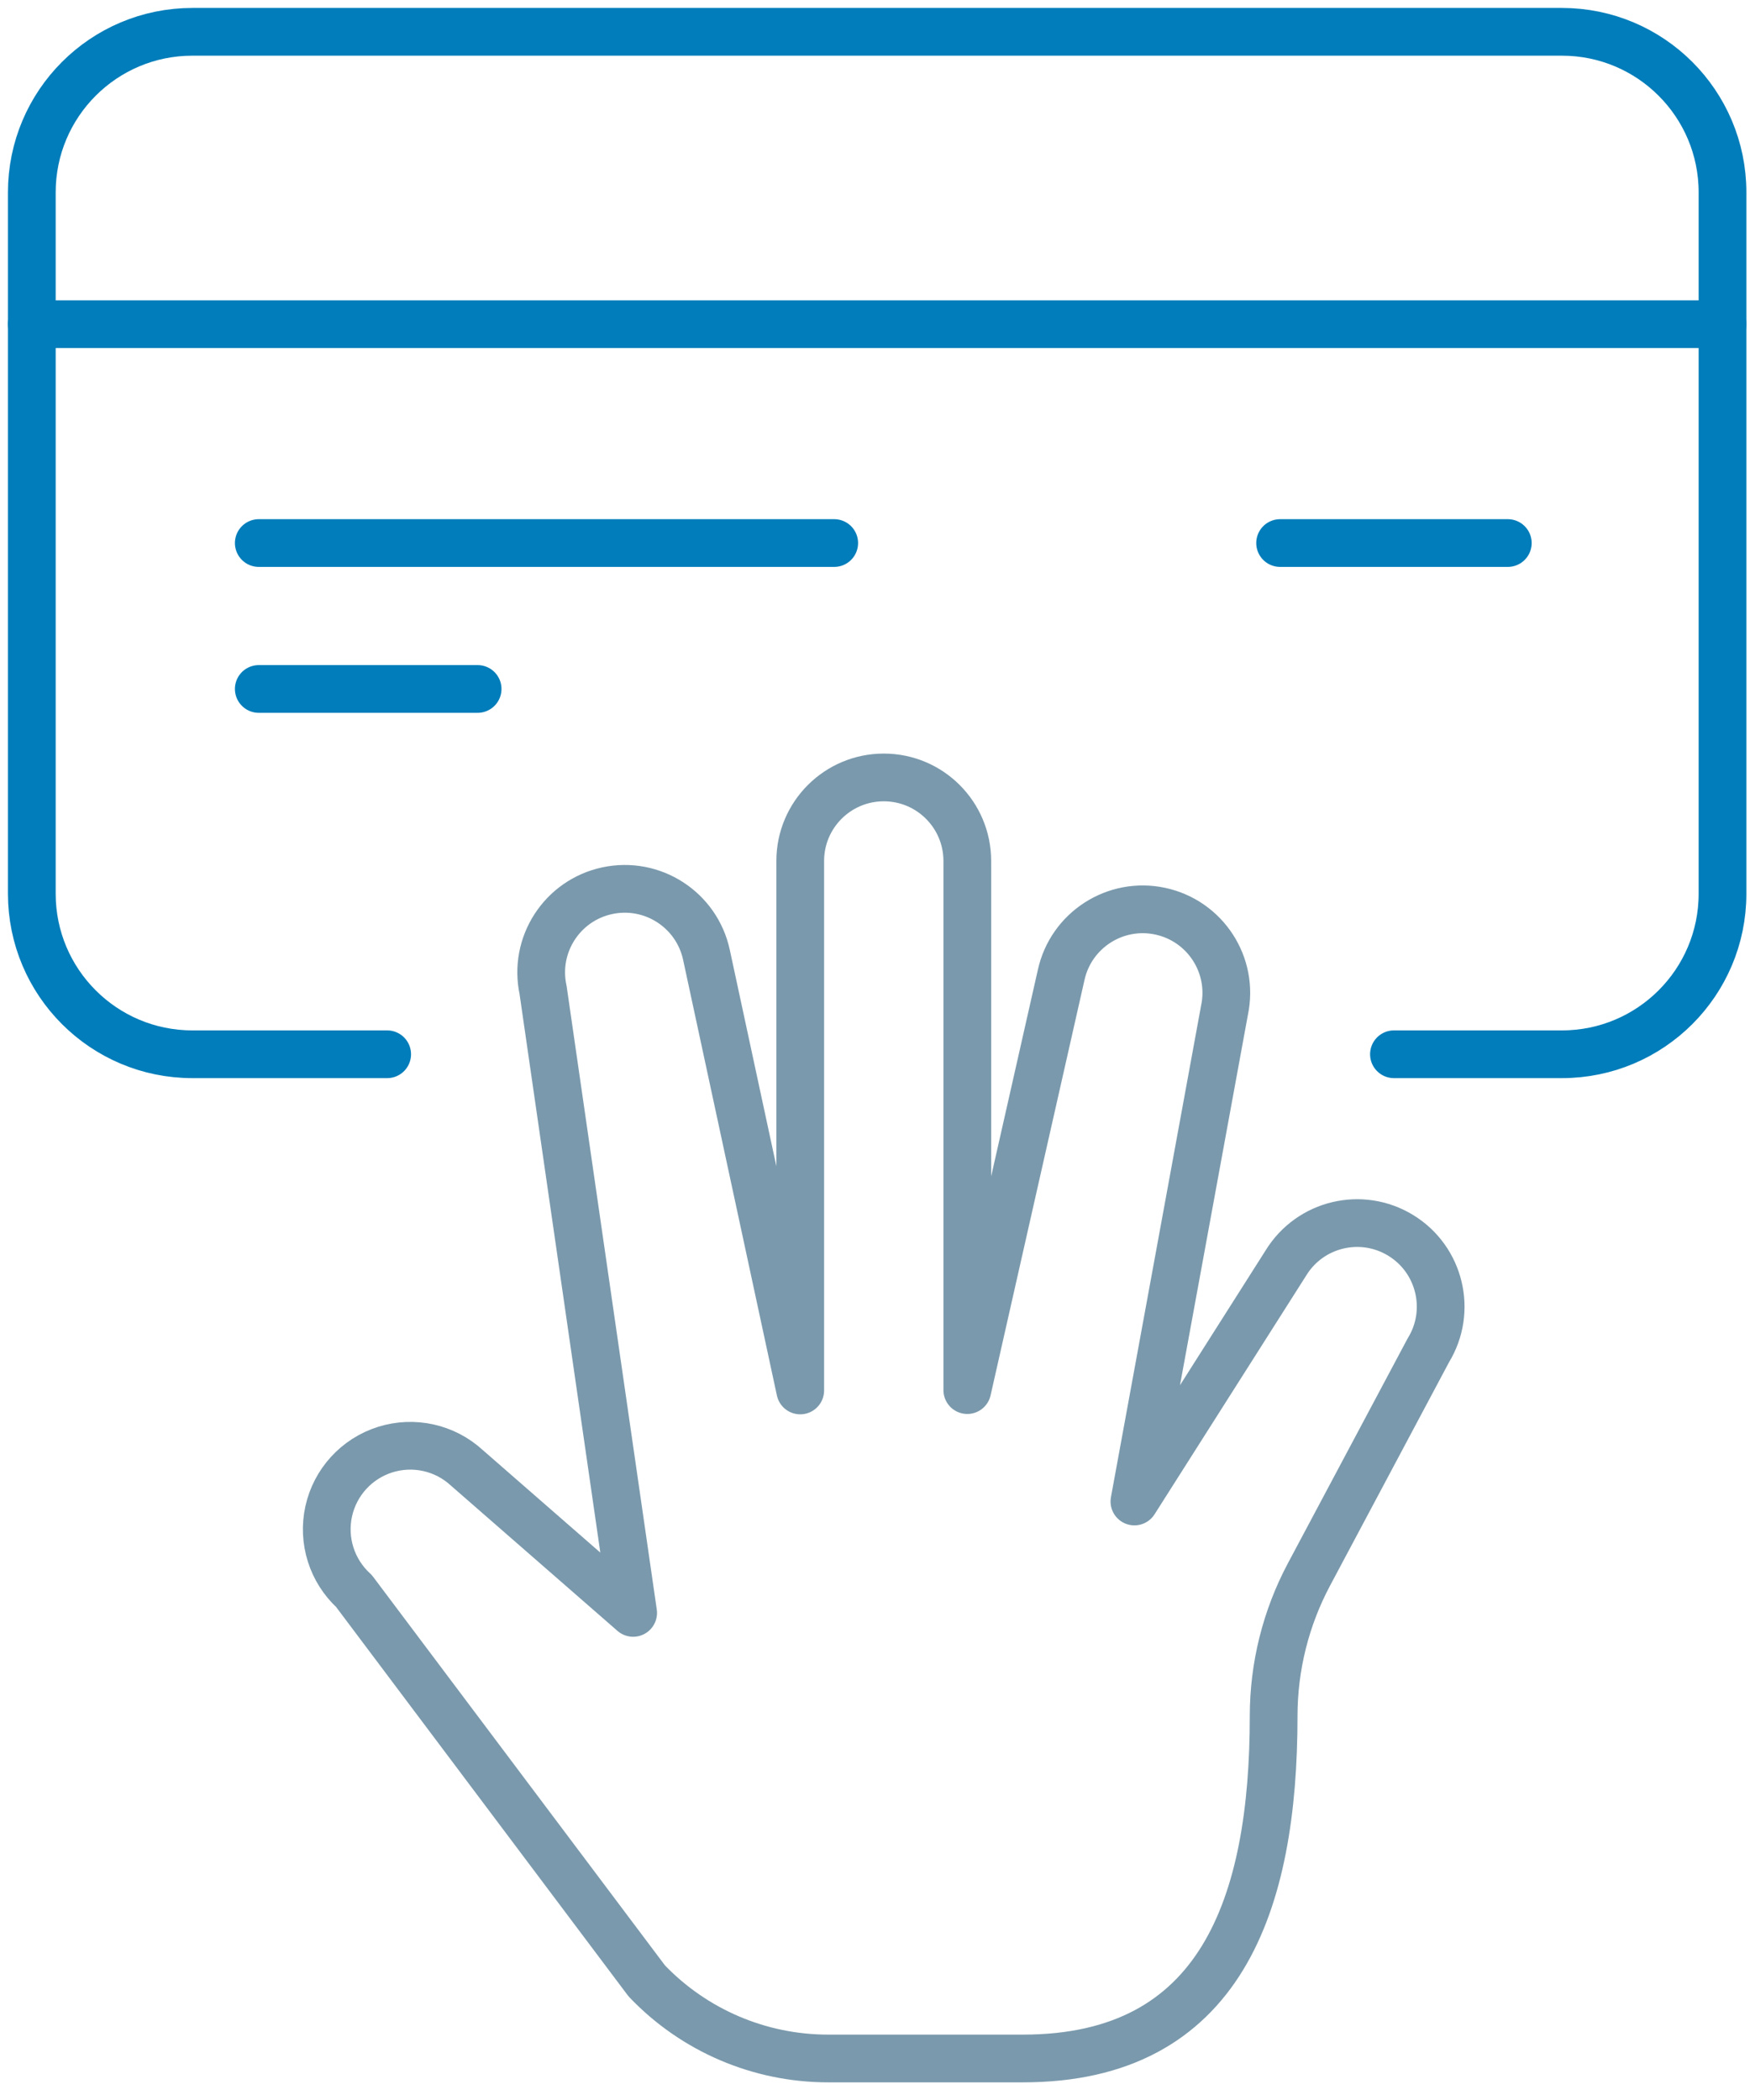 <?xml version="1.0" encoding="UTF-8"?>
<svg width="55px" height="66px" viewBox="0 0 55 66" version="1.1" xmlns="http://www.w3.org/2000/svg" xmlns:xlink="http://www.w3.org/1999/xlink">
    <title>easy-access-card-atm-facility</title>
    <g id="Page-1" stroke="none" stroke-width="1" fill="none" fill-rule="evenodd" stroke-linecap="round" stroke-linejoin="round">
        <g id="easy-access-card-atm-facility" transform="translate(1, 1)" stroke-width="1.5">
            <path d="M39.029,52.932 C39.029,51.379 39.411,49.849 40.142,48.478 L43.891,41.438 C44.648,40.203 44.261,38.587 43.027,37.829 C41.792,37.07 40.177,37.455 39.417,38.689 L34.653,46.19 L37.484,30.749 C37.784,29.334 36.882,27.943 35.467,27.638 C34.053,27.334 32.659,28.231 32.35,29.645 L29.401,42.689 L29.401,26.06 C29.401,24.609 28.226,23.434 26.776,23.434 C25.326,23.434 24.15,24.609 24.15,26.06 L24.15,42.7 L21.203,29.01 C20.898,27.592 19.502,26.689 18.083,26.994 C16.665,27.299 15.763,28.695 16.068,30.113 L18.899,49.691 L13.669,45.129 C12.977,44.494 12,44.278 11.104,44.56 C10.209,44.843 9.533,45.582 9.331,46.498 C9.129,47.415 9.431,48.37 10.124,49.003 L19.326,61.256 C20.812,62.814 22.872,63.695 25.025,63.695 L31.152,63.695 C37.378,63.695 39.029,58.837 39.029,52.932 Z" id="Path" stroke="#7A99AC"></path>
            <path d="M11.168,32.134 L5.046,32.134 C2.259,32.134 2.86913221e-06,29.875 2.86913221e-06,27.088 L2.86913221e-06,5.046 C2.86913221e-06,2.259 2.259,-1.42108547e-14 5.046,-1.42108547e-14 L48.09,-1.42108547e-14 C50.876,-1.42108547e-14 53.136,2.259 53.136,5.046 L53.136,27.088 C53.136,29.875 50.876,32.134 48.09,32.134 L42.81,32.134" id="Path" stroke="#007DBA"></path>
            <line x1="-7.10542736e-15" y1="9.189" x2="53.136" y2="9.189" id="Path" stroke="#007DBA"></line>
            <line x1="7.133" y1="16.067" x2="25.218" y2="16.067" id="Path" stroke="#007DBA"></line>
            <line x1="39.232" y1="16.067" x2="46.388" y2="16.067" id="Path" stroke="#007DBA"></line>
            <line x1="7.133" y1="20.653" x2="14.011" y2="20.653" id="Path" stroke="#007DBA"></line>
        </g>
    </g>
</svg>
